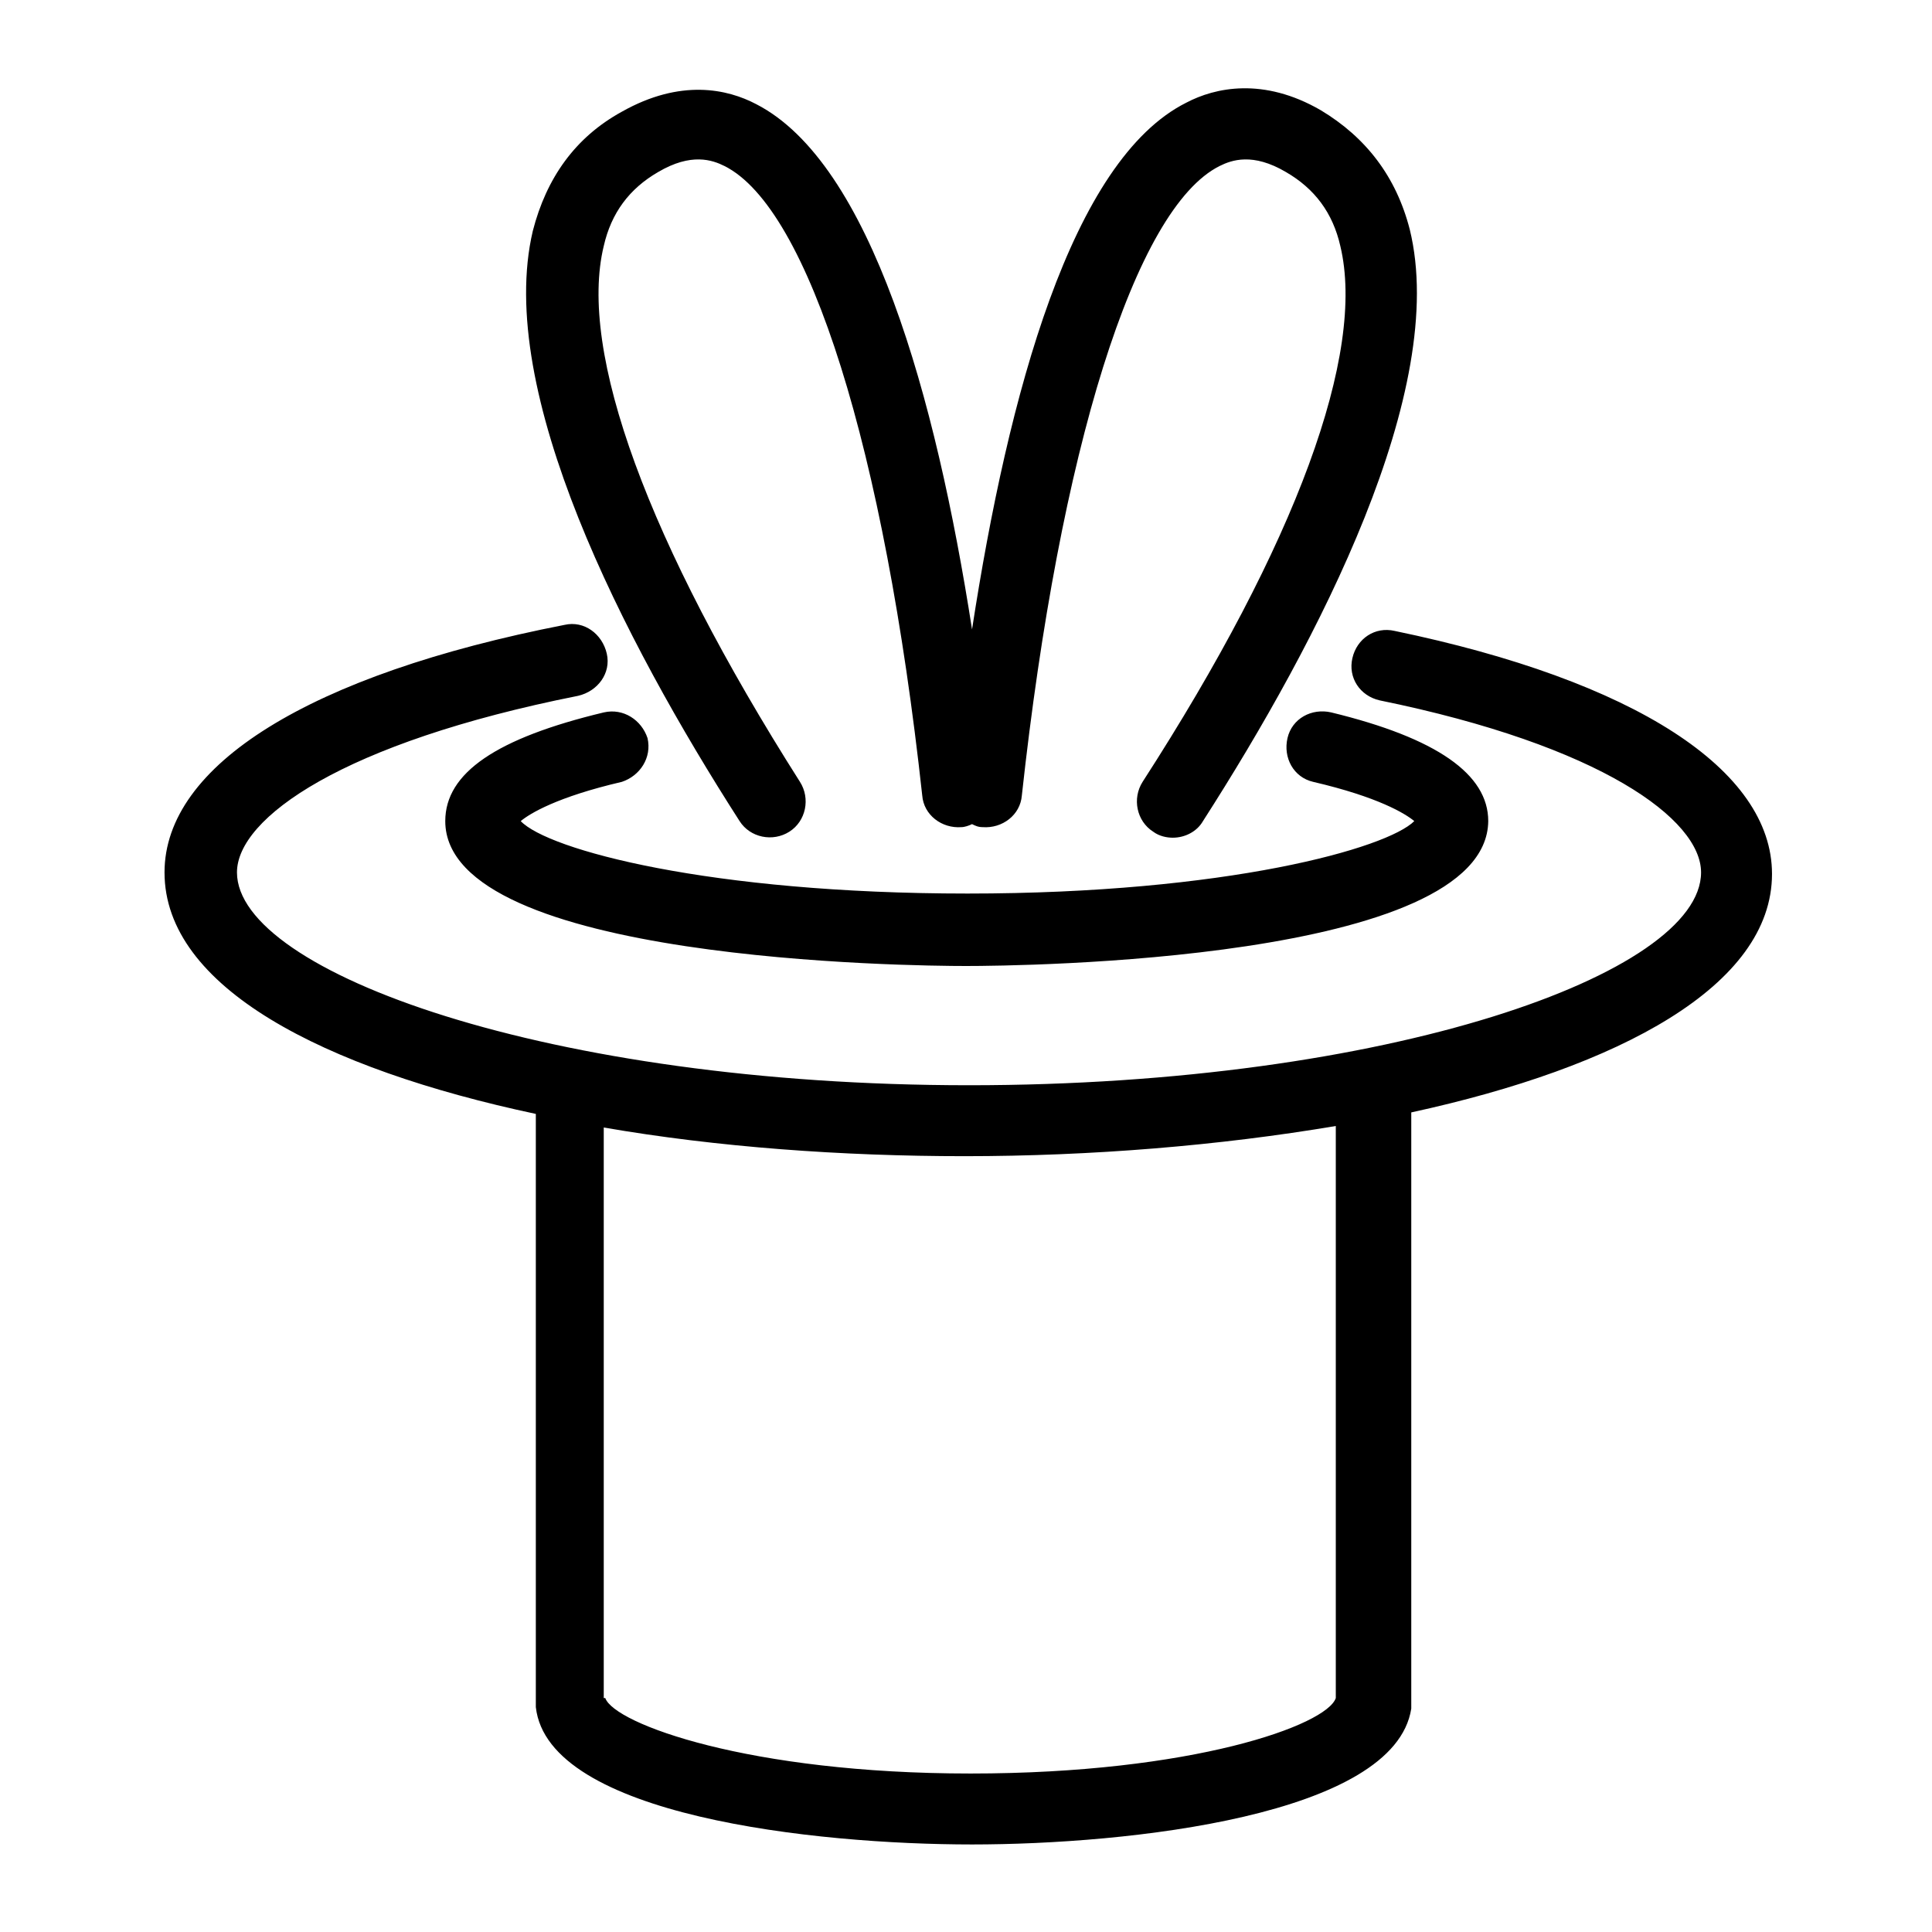<?xml version="1.0" encoding="utf-8"?>
<!-- Generated by IcoMoon.io -->
<!DOCTYPE svg PUBLIC "-//W3C//DTD SVG 1.1//EN" "http://www.w3.org/Graphics/SVG/1.1/DTD/svg11.dtd">
<svg version="1.1" xmlns="http://www.w3.org/2000/svg" xmlns:xlink="http://www.w3.org/1999/xlink" width="32" height="32" viewBox="0 0 32 32">
<path d="M16.1 30.55c-2.6 0-7.025-0.475-7.225-2.275 0-0.025 0-0.075 0-0.1v-9.725c-3.525-0.75-6.15-2.1-6.15-4 0-1.775 2.4-3.275 6.625-4.1 0.325-0.075 0.625 0.15 0.7 0.475s-0.15 0.625-0.475 0.7c-3.9 0.775-5.65 2.025-5.65 2.925 0 1.65 5.175 3.525 12.125 3.525s12.125-1.85 12.125-3.525c0-0.875-1.65-2.1-5.325-2.85-0.325-0.075-0.525-0.375-0.45-0.7s0.375-0.525 0.7-0.45c3.975 0.825 6.25 2.3 6.25 4.025 0 1.85-2.525 3.2-5.975 3.95v9.75c0 0.050 0 0.075 0 0.125-0.275 1.775-4.7 2.25-7.275 2.25zM10.025 28.125c0 0 0 0 0 0 0.15 0.425 2.375 1.25 6.050 1.25s5.9-0.8 6.050-1.25v-9.475c-1.925 0.325-4.050 0.5-6.15 0.5-2.025 0-4.1-0.15-5.975-0.475v9.45zM16 16c-0.875 0-8.625-0.075-8.625-2.4 0-0.8 0.85-1.375 2.625-1.8 0.325-0.075 0.625 0.125 0.725 0.425 0.075 0.325-0.125 0.625-0.425 0.725-1.075 0.25-1.525 0.525-1.675 0.65 0.45 0.475 3.125 1.2 7.4 1.2 4.3 0 6.95-0.75 7.4-1.2-0.15-0.125-0.6-0.4-1.675-0.65-0.325-0.075-0.5-0.4-0.425-0.725s0.4-0.5 0.725-0.425c1.75 0.425 2.6 1.025 2.6 1.8-0.025 2.325-7.775 2.4-8.65 2.4zM19.425 13.875c-0.1 0-0.225-0.025-0.325-0.1-0.275-0.175-0.35-0.55-0.175-0.825 2.55-3.95 3.7-7.1 3.275-8.875-0.125-0.55-0.425-0.95-0.9-1.225-0.55-0.325-0.9-0.2-1.1-0.1-1.4 0.7-2.65 4.7-3.275 10.425-0.025 0.325-0.325 0.55-0.65 0.525-0.075 0-0.125-0.025-0.175-0.050-0.050 0.025-0.125 0.050-0.175 0.050-0.325 0.025-0.625-0.2-0.65-0.525-0.625-5.725-1.875-9.725-3.275-10.425-0.2-0.1-0.55-0.225-1.1 0.1-0.475 0.275-0.775 0.675-0.9 1.225-0.425 1.75 0.725 4.9 3.25 8.875 0.175 0.275 0.1 0.65-0.175 0.825s-0.65 0.1-0.825-0.175c-1.925-3-4.050-7.125-3.425-9.775 0.225-0.875 0.7-1.55 1.475-1.975 0.975-0.55 1.75-0.375 2.225-0.125 1.9 0.975 2.975 4.85 3.575 8.7 0.6-3.9 1.65-7.775 3.55-8.725 0.475-0.25 1.275-0.425 2.225 0.125 0.75 0.45 1.25 1.1 1.475 1.975 0.65 2.65-1.5 6.8-3.425 9.8-0.1 0.175-0.3 0.275-0.5 0.275z"></path>
</svg>
